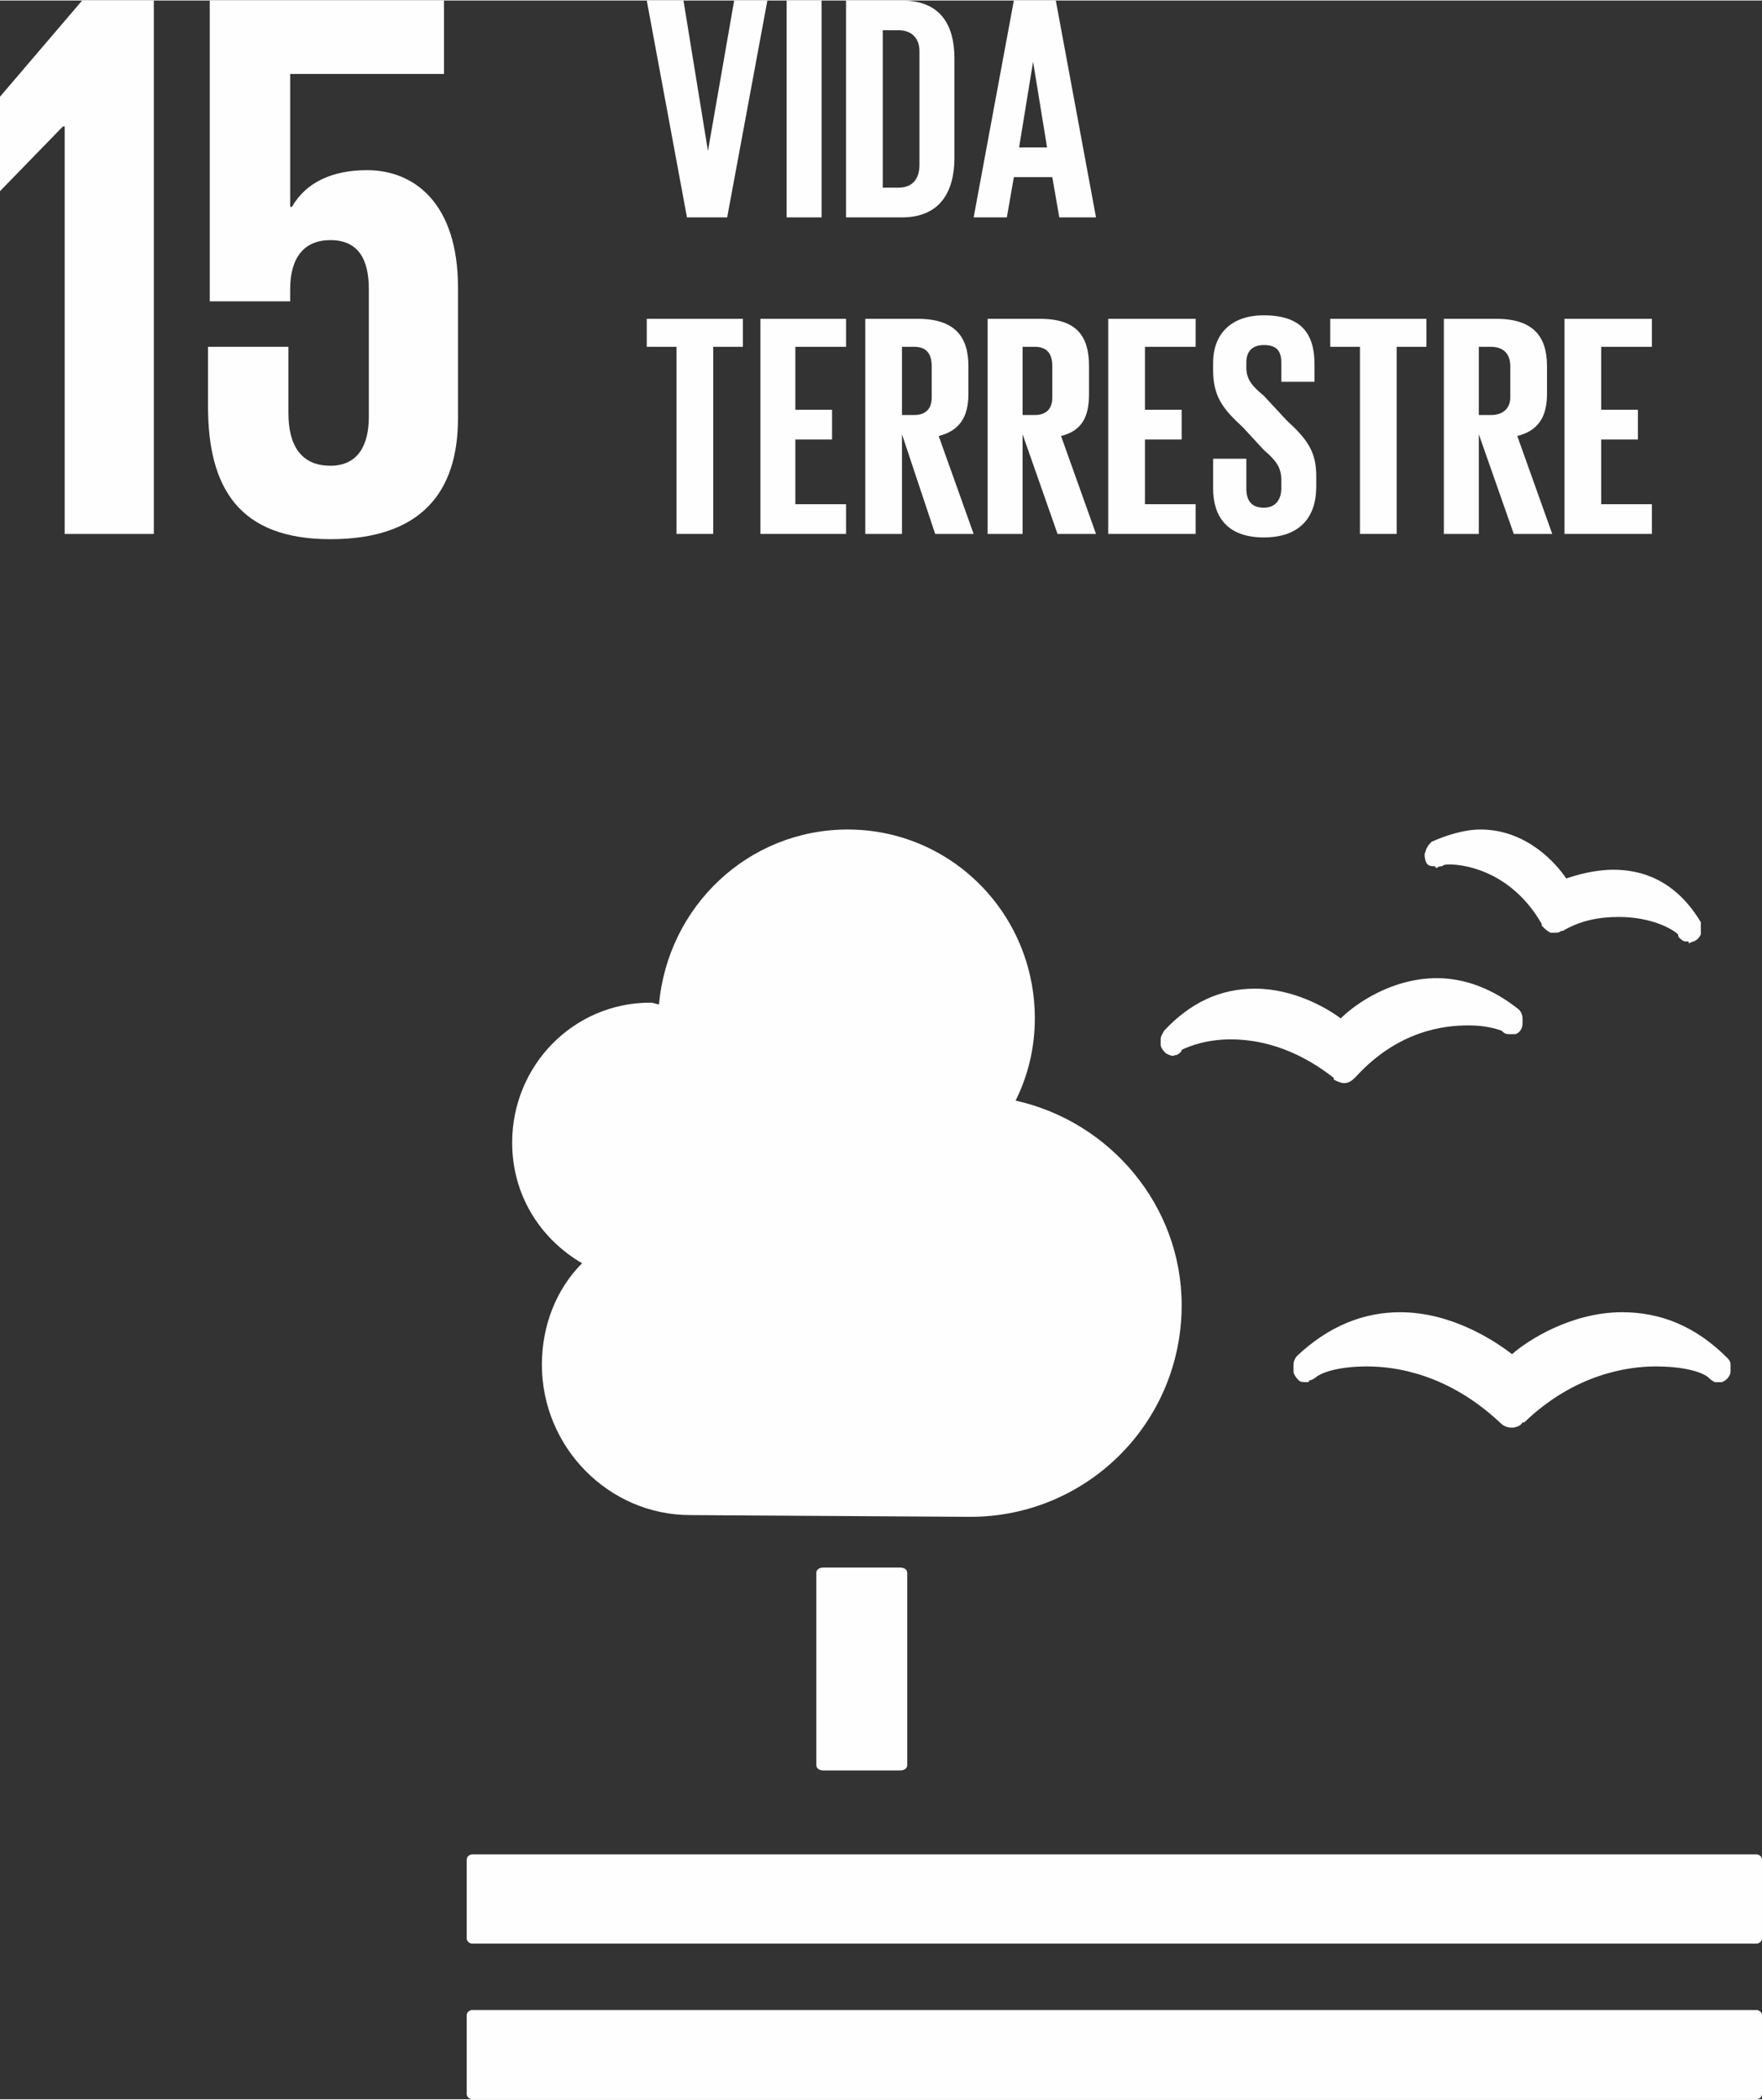 <?xml version="1.0" encoding="UTF-8"?>
<!DOCTYPE svg PUBLIC "-//W3C//DTD SVG 1.1//EN" "http://www.w3.org/Graphics/SVG/1.1/DTD/svg11.dtd">
<!-- Creator: CorelDRAW X8 -->
<svg xmlns="http://www.w3.org/2000/svg" xml:space="preserve" width="32.11mm" height="38.245mm" version="1.1" style="shape-rendering:geometricPrecision; text-rendering:geometricPrecision; image-rendering:optimizeQuality; fill-rule:evenodd; clip-rule:evenodd"
viewBox="0 0 1008 1200"
 xmlns:xlink="http://www.w3.org/1999/xlink">
 <rect x="0" y="0" width="1008" height="1200" fill="#333333" stroke="none"/>
 <defs>
  <style type="text/css">
   <![CDATA[
    .fil0 {fill:#FEFEFE;fill-rule:nonzero}
   ]]>
  </style>
 </defs>
 <g id="__x0023_Layer_x0020_1">
  <g id="_989859376">
   <polygon class="fil0" points="0,55 0,109 0,109 36,72 37,72 37,305 88,305 88,0 47,0 "/>
   <path class="fil0" d="M210 97c-20,0 -35,7 -43,21l-1 0 0 -76 88 0 0 -42 -134 0 0 172 46 0 0 -7c0,-18 8,-28 23,-28 16,0 22,11 22,28l0 73c0,16 -6,28 -22,28 -17,0 -24,-12 -24,-30l0 -38 -46 0 0 34c0,47 18,76 70,76 52,0 73,-27 73,-69l0 -75c0,-48 -25,-67 -52,-67z"/>
   <path class="fil0" d="M515 896c2,0 4,1 4,3l0 110c0,2 -2,3 -4,3l-44 0c-2,0 -4,-1 -4,-3l0 -110c0,-2 2,-3 4,-3l44 0z"/>
   <path class="fil0" d="M1005 1060l-735 0c-1,0 -3,1 -3,3l0 45c0,2 2,3 3,3l735 0c1,0 3,-1 3,-3l0 -45c0,-2 -2,-3 -3,-3z"/>
   <path class="fil0" d="M1005 1149l-735 0c-1,0 -3,1 -3,3l0 45c0,2 2,3 3,3l735 0c1,0 3,-1 3,-3l0 -45c0,-2 -2,-3 -3,-3z"/>
   <path class="fil0" d="M865 774c-9,-7 -34,-24 -64,-24 -21,0 -41,8 -59,25 -1,1 -2,3 -2,5l0 4c0,1 1,3 3,5 1,1 3,1 5,1 0,0 1,0 1,-1 1,0 3,-1 4,-2 4,-3 14,-6 29,-6 16,0 46,4 76,32l0 0c2,2 4,3 7,3 2,0 5,-1 6,-3l1 0c29,-28 60,-32 75,-32 16,0 26,3 30,6 1,1 2,2 4,3 1,0 2,0 4,0 3,-1 5,-4 5,-6l0 -4c0,-2 -1,-3 -2,-4 -18,-18 -38,-26 -60,-26 -29,0 -54,16 -63,24z"/>
   <path class="fil0" d="M819 481c-1,1 -2,2 -3,4l-1 3c0,1 0,3 1,5 1,2 3,2 5,2 0,1 1,1 1,1 1,-1 2,-1 3,-1 1,-1 2,-1 5,-1 3,0 33,1 52,34l0 1c2,2 3,3 5,4 1,0 2,0 2,0 2,0 3,0 4,-1l1 0c10,-6 21,-8 32,-8 19,0 31,7 34,10 0,2 1,2 2,3 1,1 2,1 3,1 0,0 0,0 1,0 0,1 0,1 0,1 1,0 2,-1 3,-1 2,-1 3,-2 4,-4l0 -2c0,-1 0,-1 0,-2 0,-1 0,-2 0,-3 -15,-25 -35,-30 -50,-30 -11,0 -21,3 -27,5 -6,-9 -23,-28 -49,-28 -9,0 -19,3 -28,7z"/>
   <path class="fil0" d="M664 594l0 3c0,2 2,4 3,5 2,1 4,2 5,1 1,0 1,0 1,0 2,-1 3,-2 3,-3 4,-2 14,-6 28,-6 15,0 36,4 59,22l0 1c2,1 4,2 6,2l0 0c3,0 5,-2 6,-3l1 -1c24,-26 50,-29 64,-29 10,0 16,2 19,3 1,1 2,2 4,2 0,0 1,0 3,0 0,0 1,0 1,0 3,-1 4,-4 4,-6l0 -3c0,-2 -1,-4 -2,-5 -15,-12 -31,-18 -47,-18 -26,0 -47,15 -55,23 -8,-6 -27,-17 -49,-17 -20,0 -37,8 -52,24 -1,2 -2,3 -2,5z"/>
   <path class="fil0" d="M293 653c0,-44 35,-80 79,-80 2,0 4,1 5,1 5,-56 51,-100 108,-100 59,0 107,48 107,108 0,17 -4,33 -11,47 54,12 95,60 95,117 0,67 -54,121 -121,121 -5,0 -160,-1 -160,-1 -47,0 -85,-39 -85,-86 0,-22 8,-43 23,-58 -24,-14 -40,-39 -40,-69z"/>
   <polygon class="fil0" points="439,0 416,124 393,124 370,0 391,0 405,86 405,86 420,0 "/>
   <polygon class="fil0" points="450,0 470,0 470,124 450,124 "/>
   <path class="fil0" d="M546 33l0 57c0,19 -8,34 -30,34l-32 0 0 -124 32 0c22,0 30,14 30,33zm-32 74l0 0c8,0 12,-5 12,-13l0 -65c0,-7 -4,-12 -12,-12l-9 0 0 90 9 0z"/>
   <path class="fil0" d="M557 124l23 -124 24 0 23 124 -21 0 -4 -23 -22 0 -4 23 -19 0zm26 -40l0 0 16 0 -8 -49 0 0 -8 49z"/>
   <polygon class="fil0" points="370,182 425,182 425,198 408,198 408,305 387,305 387,198 370,198 "/>
   <polygon class="fil0" points="435,182 484,182 484,198 455,198 455,234 476,234 476,251 455,251 455,288 484,288 484,305 435,305 "/>
   <path class="fil0" d="M516 248l0 57 -21 0 0 -123 30 0c21,0 29,10 29,27l0 16c0,13 -5,21 -17,24l20 56 -22 0 -19 -57zm0 -50l0 0 0 39 7 0c7,0 10,-4 10,-10l0 -18c0,-7 -3,-11 -10,-11l-7 0z"/>
   <path class="fil0" d="M585 248l0 57 -20 0 0 -123 30 0c21,0 28,10 28,27l0 16c0,13 -4,21 -16,24l20 56 -22 0 -20 -57zm0 -50l0 0 0 39 7 0c7,0 10,-4 10,-10l0 -18c0,-7 -3,-11 -10,-11l-7 0z"/>
   <polygon class="fil0" points="634,182 684,182 684,198 655,198 655,234 676,234 676,251 655,251 655,288 684,288 684,305 634,305 "/>
   <path class="fil0" d="M694 279l0 -17 19 0 0 17c0,7 3,11 10,11 7,0 10,-5 10,-11l0 -5c0,-7 -3,-11 -10,-17l-12 -13c-12,-11 -17,-18 -17,-33l0 -4c0,-15 9,-27 29,-27 21,0 29,10 29,28l0 10 -19 0 0 -11c0,-7 -3,-10 -10,-10 -6,0 -10,3 -10,10l0 3c0,7 4,11 10,16l13 14c12,11 17,18 17,32l0 6c0,17 -9,29 -30,29 -21,0 -29,-12 -29,-28z"/>
   <polygon class="fil0" points="761,182 816,182 816,198 799,198 799,305 778,305 778,198 761,198 "/>
   <path class="fil0" d="M846 248l0 57 -20 0 0 -123 30 0c21,0 29,10 29,27l0 16c0,13 -5,21 -17,24l20 56 -22 0 -20 -57zm0 -50l0 0 0 39 7 0c7,0 11,-4 11,-10l0 -18c0,-7 -4,-11 -11,-11l-7 0z"/>
   <polygon class="fil0" points="895,182 945,182 945,198 916,198 916,234 937,234 937,251 916,251 916,288 945,288 945,305 895,305 "/>
  </g>
 </g>
</svg>
